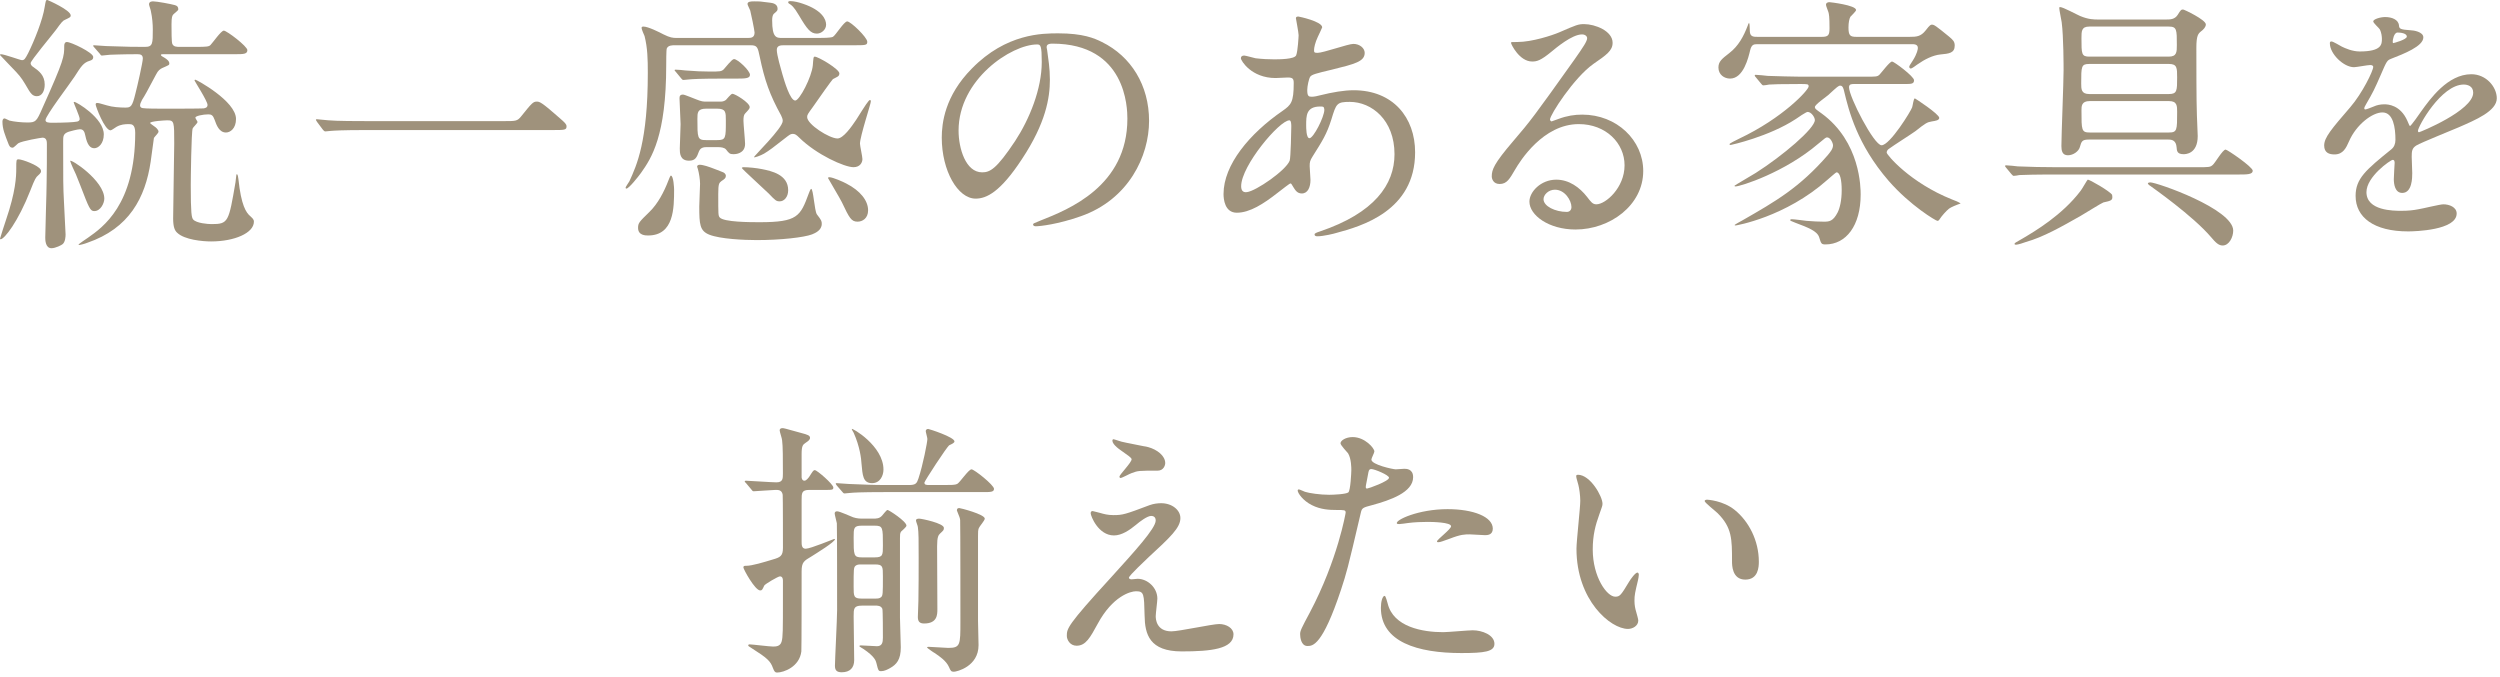 <?xml version="1.0" encoding="utf-8"?>
<!-- Generator: Adobe Illustrator 15.0.2, SVG Export Plug-In  -->
<!DOCTYPE svg PUBLIC "-//W3C//DTD SVG 1.1//EN" "http://www.w3.org/Graphics/SVG/1.1/DTD/svg11.dtd">
<svg version="1.1"
	 xmlns="http://www.w3.org/2000/svg" xmlns:xlink="http://www.w3.org/1999/xlink" xmlns:a="http://ns.adobe.com/AdobeSVGViewerExtensions/3.0/"
	 x="0px" y="0px" width="203px" height="55px" viewBox="0 0 203 55" enable-background="new 0 0 203 55" xml:space="preserve">
<defs>
</defs>
<path fill="#9F927C" d="M5.742,1.255c0,0.132-0.044,0.154-0.462,0.352C5.104,1.673,4.994,1.805,4.532,2.443
	c-0.33,0.44-2.046,2.486-2.046,2.684c0,0.154,0.132,0.265,0.242,0.33c0.439,0.309,0.902,0.661,0.902,1.409
	c0,0.527-0.221,0.946-0.639,0.946c-0.352,0-0.506-0.264-0.639-0.462C1.848,6.492,1.76,6.337,1.32,5.853C1.1,5.611,0,4.489,0,4.467
	s0.021-0.066,0.065-0.066c0.286,0,1.585,0.484,1.716,0.484c0.199,0,0.265-0.11,0.507-0.572c0.483-0.968,1.188-2.706,1.343-3.762
	C3.719,0.045,3.719,0,3.85,0C3.872,0,5.742,0.815,5.742,1.255 M3.08,14.259c-0.154,0.132-0.242,0.242-0.616,1.21
	c-0.99,2.53-2.112,3.961-2.421,3.961C0.021,19.43,0,19.408,0,19.385c0-0.044,0.418-1.32,0.484-1.518
	c0.791-2.31,0.836-3.52,0.836-4.181c0-0.704,0-0.748,0.197-0.748c0.286,0,1.606,0.485,1.783,0.837
	C3.389,13.973,3.277,14.082,3.08,14.259 M6.205,9.88c0.065,0,0.265-0.044,0.265-0.22c0-0.22-0.485-1.276-0.485-1.342
	c0-0.022,0-0.044,0.044-0.044c0.198,0,2.399,1.32,2.399,2.64c0,0.749-0.441,1.123-0.771,1.123s-0.572-0.265-0.726-1.013
	c-0.065-0.33-0.154-0.528-0.44-0.528c-0.197,0-0.836,0.176-0.902,0.198c-0.461,0.154-0.461,0.374-0.461,0.792
	c0,3.279,0,3.653,0.065,4.885c0.044,0.88,0.132,2.596,0.132,2.663c0,0.175-0.021,0.615-0.242,0.792
	c-0.066,0.066-0.572,0.33-0.902,0.33c-0.506,0-0.506-0.704-0.506-0.859c0-0.616,0.11-3.718,0.11-4.422
	c0.022-1.034,0.022-2.112,0.022-3.169c0-0.176,0-0.528-0.353-0.528c-0.088,0-1.673,0.264-1.98,0.462
	c-0.065,0.044-0.353,0.353-0.44,0.353c-0.219,0-0.264-0.133-0.33-0.265c-0.308-0.792-0.506-1.254-0.506-1.848
	c0-0.088,0.022-0.264,0.176-0.264c0.045,0,0.33,0.154,0.396,0.176C1.121,9.88,1.76,9.946,2.223,9.946
	c0.682,0,0.748-0.088,1.209-1.144c1.783-3.961,1.783-4.203,1.783-5.083c0-0.176,0.065-0.308,0.22-0.308
	c0.33,0,2.134,0.858,2.134,1.211c0,0.219-0.132,0.263-0.264,0.307C6.776,5.083,6.601,5.37,6.051,6.227
	C5.698,6.778,3.696,9.396,3.696,9.748c0,0.198,0.22,0.22,0.55,0.22C5.17,9.968,6.051,9.924,6.205,9.88 M7.656,17.141
	c-0.33,0-0.418-0.22-1.144-2.112c-0.308-0.814-0.418-1.034-0.616-1.452c-0.021-0.044-0.198-0.462-0.198-0.506
	c0-0.22,2.772,1.584,2.772,3.058C8.471,16.503,8.162,17.141,7.656,17.141 M7.656,3.851c-0.088-0.088-0.088-0.11-0.088-0.132
	c0-0.044,0.023-0.044,0.066-0.044c0.154,0,0.836,0.066,0.99,0.066c1.76,0.066,2.398,0.066,3.146,0.066
	c0.638,0,0.638-0.264,0.638-1.43c0-0.396-0.044-0.968-0.153-1.452c0-0.088-0.154-0.484-0.154-0.573c0-0.241,0.264-0.241,0.33-0.241
	c0.308,0,1.475,0.219,1.782,0.308c0.22,0.066,0.264,0.176,0.264,0.352c0,0.088-0.374,0.352-0.418,0.418
	c-0.065,0.088-0.132,0.176-0.132,0.792c0,0.55,0,1.452,0.066,1.584c0.109,0.242,0.352,0.242,0.638,0.242h1.276
	c0.902,0,1.056-0.022,1.188-0.154c0.176-0.176,0.858-1.166,1.078-1.166c0.242,0,1.914,1.276,1.914,1.584
	c0,0.33-0.33,0.33-1.012,0.33h-5.83c-0.088,0-0.177,0-0.177,0.066s0.132,0.132,0.286,0.22c0.176,0.11,0.396,0.265,0.396,0.462
	c0,0.132-0.022,0.132-0.572,0.374c-0.176,0.088-0.33,0.177-0.506,0.529c-0.793,1.496-0.881,1.65-1.145,2.068
	c-0.021,0.088-0.154,0.264-0.154,0.44c0,0.11,0.066,0.198,0.221,0.22c0.242,0.044,1.32,0.044,1.628,0.044c0.483,0,3.036,0,3.3-0.022
	c0.154-0.022,0.33-0.066,0.33-0.286c0-0.308-1.056-1.937-1.056-1.98S15.82,6.47,15.863,6.47c0.088,0,3.301,1.738,3.301,3.19
	c0,0.771-0.462,1.1-0.814,1.1c-0.549,0-0.77-0.594-0.924-1.034c-0.132-0.374-0.264-0.44-0.506-0.44
	c-0.439,0-1.057,0.132-1.057,0.264c0,0.066,0.177,0.308,0.177,0.352c0,0.11-0.374,0.44-0.396,0.528
	c-0.111,0.308-0.154,4.137-0.154,4.599c0,2.31,0.065,2.64,0.197,2.794c0.264,0.308,1.211,0.374,1.496,0.374
	c1.365,0,1.387-0.176,1.938-3.388c0.021-0.154,0.021-0.22,0.065-0.55c0,0,0-0.11,0.044-0.11c0.088,0,0.109,0.264,0.132,0.418
	c0.22,2.09,0.616,2.706,0.968,2.992c0.154,0.154,0.287,0.242,0.287,0.44c0,0.924-1.585,1.606-3.477,1.606
	c-0.683,0-2.156-0.131-2.751-0.704c-0.198-0.175-0.33-0.462-0.33-1.166c0-0.968,0.088-5.193,0.088-6.072
	c0-1.783,0-1.893-0.571-1.893c-0.154,0-1.387,0.066-1.387,0.22c0,0.044,0.286,0.22,0.33,0.264c0.109,0.066,0.352,0.264,0.352,0.44
	c0,0.11-0.308,0.396-0.373,0.506c-0.022,0.11-0.221,1.672-0.265,1.937c-0.44,2.926-1.738,5.412-5.149,6.578
	c-0.219,0.089-0.571,0.177-0.66,0.177c-0.021,0-0.043,0-0.043-0.044c0-0.022,0.66-0.485,0.77-0.551
	c1.188-0.836,3.828-2.662,3.828-8.515c0-0.682-0.285-0.704-0.506-0.704c-0.33,0-0.66,0.022-1.012,0.22
	c-0.088,0.044-0.396,0.286-0.484,0.286c-0.484,0-1.21-1.958-1.21-2.09c0-0.11,0.044-0.132,0.132-0.132
	c0.111,0,0.176,0.022,0.793,0.198c0.418,0.132,1.033,0.176,1.474,0.176c0.462,0,0.572-0.066,0.836-1.166
	c0.132-0.484,0.595-2.531,0.595-2.817c0-0.308-0.198-0.352-0.44-0.352c-1.232,0-2.112,0.044-2.222,0.044
	c-0.066,0-0.595,0.066-0.66,0.066c-0.066,0-0.111-0.044-0.177-0.154L7.656,3.851z"/>
<path fill="#9F927C" d="M40.9,9.835c0.989,0,1.1,0,1.408-0.374c0.879-1.1,0.988-1.21,1.275-1.21c0.221,0,0.352,0,1.893,1.364
	c0.352,0.308,0.527,0.462,0.527,0.638c0,0.308-0.131,0.308-1.209,0.308H29.656c-1.849,0-2.509,0.045-2.772,0.066
	c-0.065,0-0.396,0.044-0.462,0.044c-0.088,0-0.133-0.065-0.198-0.132l-0.462-0.616c-0.022-0.044-0.11-0.154-0.11-0.198
	c0-0.044,0.065-0.044,0.088-0.044c0.11,0,0.792,0.088,0.925,0.088c0.703,0.065,2.42,0.065,3.059,0.065H40.9z"/>
<path fill="#9F927C" d="M63.67,3.675c-0.242,0-0.594,0-0.594,0.374c0,0.418,0.33,1.54,0.461,2.003
	c0.154,0.527,0.617,2.112,1.035,2.112c0.352,0,1.342-1.915,1.43-2.861c0.044-0.572,0.044-0.704,0.154-0.704
	c0.285,0,2.002,1.012,2.002,1.364c0,0.089-0.022,0.133-0.066,0.198c-0.043,0.066-0.396,0.221-0.461,0.265
	c-0.111,0.109-1.101,1.496-1.629,2.266C65.584,9.264,65.54,9.33,65.54,9.506c0,0.594,1.804,1.738,2.464,1.738
	c0.463,0,1.123-0.924,1.519-1.518c0.748-1.188,1.013-1.607,1.122-1.607c0.066,0,0.066,0.089,0.066,0.133
	c0,0.176-0.881,2.838-0.881,3.41c0,0.176,0.199,1.057,0.199,1.254c0,0.264-0.177,0.66-0.727,0.66c-0.727,0-2.992-1.012-4.4-2.398
	c-0.242-0.242-0.353-0.308-0.529-0.308c-0.176,0-0.307,0.11-0.396,0.176c-1.319,1.034-1.474,1.144-1.937,1.43
	c-0.264,0.154-0.814,0.352-0.814,0.287c0-0.111,2.333-2.355,2.333-2.949c0-0.154-0.065-0.286-0.132-0.44
	c-0.924-1.673-1.342-2.861-1.738-4.775c-0.154-0.748-0.198-0.924-0.727-0.924H54.78c-0.198,0-0.528,0-0.638,0.264
	c-0.045,0.11-0.045,1.166-0.045,1.342c0,5.743-1.188,7.547-2.046,8.757c-0.22,0.308-0.989,1.277-1.188,1.277
	c-0.021,0-0.065-0.022-0.065-0.066c0-0.089,0.265-0.44,0.308-0.528c0.594-1.298,1.496-3.235,1.496-8.802
	c0-1.122-0.021-2.024-0.264-2.992c-0.044-0.088-0.243-0.55-0.243-0.66c0-0.11,0.111-0.11,0.155-0.11
	c0.374,0,1.299,0.462,1.629,0.638c0.527,0.264,0.77,0.286,1.033,0.286h5.831c0.242,0,0.528-0.022,0.528-0.44
	c0-0.154-0.309-1.65-0.352-1.782c-0.022-0.088-0.221-0.44-0.221-0.529c0-0.197,0.242-0.219,0.527-0.219c0.484,0,0.484,0,1.32,0.11
	c0.176,0.021,0.594,0.087,0.594,0.483c0,0.155-0.021,0.177-0.307,0.419c-0.088,0.088-0.133,0.264-0.133,0.528
	c0,1.43,0.352,1.43,0.814,1.43h2.992c0.242,0,0.946,0,1.123-0.088c0.219-0.11,0.901-1.254,1.166-1.254
	c0.285,0,1.628,1.298,1.628,1.65c0,0.286-0.11,0.286-1.167,0.286H63.67z M52.624,19.121c-0.198,0-0.813,0-0.813-0.616
	c0-0.396,0.088-0.484,0.924-1.298c0.682-0.66,1.188-1.628,1.54-2.552c0.022-0.066,0.153-0.396,0.198-0.396
	c0.22,0,0.264,1.034,0.264,1.122C54.736,16.877,54.736,19.121,52.624,19.121 M58.74,6.382c-1.914,0-2.552,0.044-2.771,0.066
	c-0.066,0-0.396,0.044-0.463,0.044c-0.088,0-0.131-0.044-0.197-0.132l-0.418-0.507c-0.089-0.11-0.11-0.11-0.11-0.153
	c0-0.044,0.044-0.044,0.088-0.044c0.132,0,0.683,0.044,0.792,0.065c0.881,0.066,1.342,0.088,1.936,0.088
	c0.881,0,0.969,0,1.167-0.176c0.132-0.132,0.66-0.836,0.837-0.836c0.308,0,1.298,0.946,1.298,1.277c0,0.308-0.419,0.308-1.188,0.308
	H58.74z M57.332,11.948c-0.396,0-0.506,0.198-0.571,0.33c-0.177,0.485-0.286,0.77-0.813,0.77c-0.749,0-0.749-0.638-0.749-0.99
	c0-0.286,0.065-1.672,0.065-1.98s-0.088-1.76-0.088-2.09c0-0.154,0.022-0.309,0.287-0.309c0.131,0,1.012,0.375,1.033,0.375
	c0.484,0.198,0.617,0.198,0.881,0.198h1.078c0.132,0,0.308,0,0.484-0.133c0.065-0.065,0.418-0.505,0.527-0.505
	c0.221,0,1.408,0.726,1.408,1.078c0,0.11-0.021,0.154-0.374,0.528c-0.11,0.11-0.132,0.308-0.132,0.594
	c0,0.264,0.132,1.584,0.132,1.87c0,0.814-0.813,0.836-0.924,0.836c-0.33,0-0.374-0.066-0.616-0.374
	c-0.132-0.176-0.462-0.198-0.617-0.198H57.332z M58.675,13.972c0.132,0.044,0.265,0.155,0.265,0.309c0,0.175-0.11,0.264-0.353,0.418
	c-0.199,0.154-0.265,0.22-0.265,1.056c0,1.672,0,1.738,0.111,1.892c0.307,0.396,2.529,0.396,3.256,0.396
	c3.08,0,3.301-0.484,3.982-2.332c0.021-0.044,0.132-0.374,0.198-0.374c0.176,0,0.264,1.782,0.462,2.068
	c0.374,0.484,0.396,0.55,0.396,0.771c0,0.528-0.528,0.748-0.793,0.857c-0.638,0.242-2.508,0.462-4.488,0.462
	c-1.012,0-2.971-0.087-3.852-0.44c-0.77-0.308-0.813-0.836-0.813-2.288c0-0.308,0.064-1.584,0.064-1.848
	c0-0.33-0.087-0.881-0.175-1.189c0-0.022-0.066-0.176-0.066-0.197c0-0.11,0.11-0.155,0.22-0.155c0.265,0,0.836,0.198,0.881,0.22
	C57.861,13.664,58.543,13.907,58.675,13.972 M57.332,8.824c-0.703,0-0.703,0.33-0.703,0.836c0,1.54,0,1.716,0.703,1.716h0.902
	c0.705,0,0.705-0.154,0.705-1.584c0-0.682,0-0.968-0.705-0.968H57.332z M64,15.447c0,0.55-0.33,0.902-0.683,0.902
	c-0.286,0-0.353-0.066-0.901-0.638c-0.33-0.33-2.179-2.003-2.179-2.069c0-0.044,0.088-0.066,0.132-0.066
	c0.418,0,1.057,0.066,1.496,0.154C62.635,13.885,64,14.171,64,15.447 M67.08,2.003c0,0.418-0.396,0.726-0.748,0.726
	c-0.506,0-0.792-0.352-1.452-1.474c-0.44-0.748-0.617-0.836-0.748-0.925C64.088,0.308,64,0.264,64,0.177
	c0-0.066,0.088-0.088,0.154-0.088c0.33,0,0.748,0.11,1.056,0.219C66.771,0.837,67.08,1.585,67.08,2.003 M70.49,17.075
	c0,0.66-0.461,0.924-0.857,0.924c-0.506,0-0.66-0.286-1.276-1.584c-0.11-0.242-1.122-1.936-1.122-1.959
	c0-0.066,0.088-0.066,0.109-0.066c0.287,0,1.166,0.396,1.365,0.507C69.875,15.491,70.49,16.305,70.49,17.075"/>
<path fill="#9F927C" d="M84.986,3.851c0,0.066,0.045,0.154,0.045,0.242c0.088,0.704,0.22,1.408,0.22,2.376
	c0,1.474-0.33,3.521-2.268,6.447c-1.759,2.685-2.882,3.212-3.761,3.212c-1.453,0-2.751-2.266-2.751-4.95
	c0-1.166,0.242-3.388,2.442-5.611c2.795-2.86,5.742-2.86,7.02-2.86c2.002,0,2.925,0.396,3.542,0.704
	c2.376,1.166,3.829,3.52,3.829,6.403c0,2.86-1.65,6.38-5.545,7.745c-1.871,0.66-3.322,0.814-3.653,0.814
	c-0.087,0-0.22-0.022-0.22-0.154c0-0.066,0.044-0.088,0.594-0.308c2.289-0.902,7.063-2.795,7.063-8.273
	c0-0.859-0.088-6.095-6.095-6.095C85.009,3.543,84.986,3.719,84.986,3.851 M77.836,10.606c0,1.43,0.572,3.388,1.914,3.388
	c0.639,0,1.166-0.264,2.685-2.552c1.166-1.782,2.156-4.225,2.156-6.403c0-1.32-0.088-1.43-0.374-1.43
	C82.127,3.609,77.836,6.447,77.836,10.606"/>
<path fill="#9F927C" d="M103.729,15.667c-1.122,0.88-2.243,1.606-3.3,1.606c-0.99,0-1.078-1.122-1.078-1.518
	c0-2.377,2.112-4.907,4.797-6.755c0.682-0.484,0.902-0.682,0.902-2.244c0-0.352-0.066-0.462-0.484-0.462
	c-0.045,0-0.837,0.043-0.99,0.043c-1.958,0-2.816-1.408-2.816-1.606c0-0.132,0.088-0.22,0.264-0.22c0.133,0,0.793,0.199,0.925,0.22
	c0.55,0.066,1.078,0.088,1.496,0.088c0.396,0,1.673,0,1.804-0.33c0.133-0.308,0.199-1.54,0.199-1.628
	c0-0.22-0.221-1.342-0.221-1.386c0-0.11,0.109-0.132,0.198-0.132c0.044,0,1.937,0.396,1.937,0.88c0,0.022-0.33,0.726-0.353,0.77
	c-0.22,0.462-0.308,0.88-0.308,1.078c0,0.177,0.021,0.221,0.285,0.221c0.463,0,2.486-0.727,2.904-0.727
	c0.529,0,0.924,0.353,0.924,0.727c0,0.704-0.791,0.901-2.662,1.364c-1.298,0.307-1.627,0.396-1.76,0.572
	c-0.109,0.154-0.242,0.77-0.242,1.078c0,0.506,0.11,0.55,0.375,0.55c0.176,0,0.506-0.066,0.638-0.11
	c1.056-0.264,2.002-0.418,2.75-0.418c3.213,0,4.995,2.222,4.995,5.039c0,4.774-4.379,6.007-6.426,6.556
	c-0.131,0.044-1.012,0.265-1.518,0.265c-0.132,0-0.221-0.044-0.221-0.154c0-0.089,0.177-0.155,0.441-0.242
	c4.422-1.497,6.051-3.807,6.051-6.271c0-2.773-1.849-4.247-3.632-4.247c-1.056,0-1.1,0.132-1.495,1.43
	c-0.375,1.188-0.727,1.738-1.519,2.993c-0.22,0.351-0.242,0.462-0.242,0.792c0,0.176,0.065,0.968,0.065,1.122
	c0,0.594-0.219,1.1-0.703,1.1c-0.375,0-0.528-0.264-0.682-0.506c-0.154-0.264-0.177-0.308-0.242-0.308
	C104.742,14.875,104.104,15.381,103.729,15.667 M104.721,13.048c0.088-0.219,0.132-2.53,0.132-2.772c0-0.132,0-0.506-0.153-0.506
	c-0.814,0-3.918,3.697-3.918,5.347c0,0.308,0.111,0.528,0.463,0.484C101.992,15.513,104.412,13.841,104.721,13.048 M107.207,8.648
	c-1.146,0-1.146,0.748-1.146,1.518c0,0.198,0,1.056,0.265,1.056c0.33,0,1.211-1.738,1.211-2.31c0-0.022-0.021-0.176-0.066-0.22
	C107.427,8.648,107.273,8.648,107.207,8.648"/>
<path fill="#9F927C" d="M131.914,13.422c0-1.805-1.519-3.345-3.719-3.345c-2.904,0-4.775,3.015-5.171,3.697
	c-0.44,0.748-0.661,1.166-1.255,1.166c-0.527,0-0.638-0.44-0.638-0.616c0-0.55,0.177-1.034,1.738-2.86
	c1.431-1.673,1.65-1.959,4.974-6.624c0.726-1.034,1.033-1.496,1.033-1.738c0-0.154-0.154-0.308-0.418-0.308
	c-0.814,0-2.112,1.1-2.486,1.408c-0.88,0.726-1.188,0.793-1.563,0.793c-1.033,0-1.716-1.408-1.716-1.519
	c0-0.066,0.065-0.066,0.528-0.066c1.166,0,2.794-0.528,3.41-0.792c1.364-0.594,1.518-0.66,2.002-0.66
	c0.881,0,2.311,0.55,2.311,1.518c0,0.638-0.506,0.99-1.563,1.717c-1.584,1.122-3.521,4.136-3.521,4.51
	c0,0.066,0.066,0.154,0.132,0.154c0.133-0.044,0.418-0.154,0.551-0.198c0.704-0.264,1.32-0.352,1.936-0.352
	c2.816,0,4.951,2.091,4.951,4.577c0,2.794-2.706,4.752-5.5,4.752c-2.179,0-3.741-1.166-3.741-2.266c0-0.792,0.925-1.782,2.179-1.782
	c1.033,0,1.893,0.616,2.508,1.408c0.309,0.396,0.44,0.594,0.748,0.594C130.373,16.591,131.914,15.249,131.914,13.422
	 M126.259,15.403c-0.528,0-0.925,0.418-0.925,0.77c0,0.572,0.947,1.034,1.893,1.034c0.221,0,0.375-0.154,0.375-0.396
	C127.602,16.283,127.072,15.403,126.259,15.403"/>
<path fill="#9F927C" d="M142.682,3.587c-0.287,0-0.463,0.044-0.572,0.505c-0.134,0.551-0.528,2.289-1.629,2.289
	c-0.461,0-0.945-0.308-0.945-0.902c0-0.484,0.285-0.704,0.88-1.166c0.748-0.573,1.166-1.365,1.496-2.223
	c0.021-0.088,0.064-0.176,0.11-0.242c0.065,0.11,0.043,0.374,0.065,0.704c0.022,0.44,0.308,0.44,0.637,0.44h5.216
	c0.529,0,0.617-0.153,0.617-0.704c0-0.946-0.045-1.144-0.088-1.298c-0.023-0.088-0.199-0.506-0.199-0.594
	c0-0.176,0.154-0.22,0.287-0.22c0.042,0,2.156,0.242,2.156,0.638c0,0.11-0.396,0.462-0.463,0.55
	c-0.088,0.154-0.154,0.484-0.154,0.858c0,0.661,0.133,0.77,0.639,0.77h4.334c0.551,0,0.902-0.022,1.299-0.528
	c0.352-0.462,0.418-0.462,0.506-0.462c0.176,0,0.309,0.088,1.387,0.968c0.308,0.265,0.462,0.396,0.462,0.726
	c0,0.617-0.462,0.661-1.167,0.727c-0.615,0.065-1.275,0.396-1.869,0.814c-0.154,0.11-0.44,0.33-0.529,0.33
	c-0.065,0-0.131-0.088-0.131-0.132c0-0.11,0.154-0.286,0.285-0.507c0.375-0.593,0.418-0.945,0.418-1.034
	c0-0.307-0.308-0.307-0.506-0.307H142.682z M150.536,6.822c-0.176,0-0.396,0-0.396,0.264c0,0.77,2.024,4.709,2.642,4.709
	c0.682,0,2.398-2.795,2.485-3.081c0.044-0.11,0.11-0.726,0.22-0.726c0.023,0,1.98,1.276,1.98,1.584c0,0.198-0.308,0.242-0.594,0.286
	c-0.397,0.067-0.506,0.132-1.342,0.793c-0.33,0.241-1.826,1.188-2.112,1.408c-0.111,0.066-0.22,0.176-0.22,0.33
	c0,0.176,1.892,2.442,5.303,3.806c0.242,0.088,0.572,0.22,0.703,0.33c-0.285,0.089-0.814,0.308-0.945,0.419
	c-0.221,0.175-0.594,0.593-0.748,0.836c-0.066,0.109-0.11,0.153-0.198,0.153c-0.11,0-2.2-1.232-3.962-3.256
	c-2.551-2.948-3.233-5.699-3.607-7.261c-0.044-0.198-0.109-0.462-0.309-0.462c-0.153,0-0.219,0.066-0.99,0.77
	c-0.176,0.154-1.078,0.77-1.078,0.968c0,0.132,0.065,0.176,0.529,0.506c3.189,2.311,3.189,6.095,3.189,6.601
	c0,2.531-1.188,4.049-2.86,4.049c-0.329,0-0.352-0.066-0.506-0.572c-0.153-0.506-0.88-0.792-1.937-1.188
	c-0.373-0.155-0.418-0.155-0.418-0.221c0-0.066,0.109-0.066,0.133-0.066c0.176,0,1.012,0.11,1.188,0.132
	c0.418,0.044,1.122,0.067,1.408,0.067c0.44,0,0.748-0.023,1.123-0.749c0.175-0.352,0.33-0.968,0.33-1.804s-0.133-1.452-0.419-1.452
	c-0.065,0-0.638,0.528-0.726,0.594c-3.433,3.059-7.438,3.718-7.459,3.718c-0.045,0-0.088,0-0.088-0.044
	c0-0.022,0.549-0.33,0.638-0.374c2.685-1.54,4.62-2.64,6.931-5.302c0.175-0.22,0.418-0.484,0.418-0.792
	c0-0.155-0.197-0.639-0.484-0.639c-0.088,0-0.153,0.044-0.703,0.507c-2.751,2.354-6.338,3.476-6.733,3.476
	c-0.044,0-0.088-0.022-0.088-0.044c0-0.044,1.474-0.88,1.738-1.056c2.179-1.386,4.796-3.609,4.796-4.291
	c0-0.22-0.285-0.66-0.594-0.66c-0.109,0-0.836,0.484-0.945,0.572c-2.179,1.431-5.26,2.113-5.303,2.113
	c-0.045,0-0.088-0.022-0.088-0.066c0-0.067,0.461-0.286,0.77-0.441c3.586-1.694,5.654-3.96,5.654-4.246
	c0-0.198-0.065-0.198-0.703-0.198c-1.519,0-2.289,0.022-2.509,0.044c-0.065,0.022-0.396,0.066-0.462,0.066
	c-0.089,0-0.133-0.088-0.198-0.154l-0.418-0.506c-0.044-0.044-0.089-0.11-0.089-0.132c0-0.044,0.023-0.066,0.066-0.066
	c0.154,0,0.836,0.066,0.99,0.088c0.881,0.022,1.871,0.066,2.728,0.066h5.194c0.879,0,0.968,0,1.144-0.154
	c0.177-0.176,0.837-1.078,1.034-1.078c0.154,0,1.782,1.21,1.782,1.518s-0.22,0.308-0.792,0.308H150.536z"/>
<path fill="#9F927C" d="M178.455,13.577c0.902,0,1.012,0,1.21-0.176c0.198-0.154,0.813-1.255,1.056-1.255
	c0.133,0,2.201,1.409,2.201,1.717c0,0.308-0.464,0.308-1.188,0.308h-15.534c-0.639,0-1.76,0.022-2.223,0.044
	c-0.066,0.022-0.396,0.066-0.462,0.066s-0.11-0.066-0.198-0.154l-0.418-0.506c-0.044-0.044-0.088-0.11-0.088-0.132
	c0-0.044,0.021-0.066,0.066-0.066c0.154,0,0.836,0.066,0.968,0.088c1.078,0.044,2.003,0.066,3.036,0.066H178.455z M171.502,15.821
	c0,0.044,0.021,0.088,0.021,0.176c0,0.264-0.109,0.308-0.726,0.44c-0.11,0.022-1.519,0.902-1.826,1.078
	c-1.585,0.902-3.059,1.738-4.467,2.134c-0.153,0.066-0.66,0.221-0.792,0.221c-0.045,0-0.133,0-0.133-0.065
	c0-0.066,0.066-0.111,0.66-0.441c0.968-0.572,3.213-1.892,4.709-3.872c0.11-0.132,0.528-0.88,0.572-0.902
	C169.632,14.545,171.37,15.557,171.502,15.821 M169.609,11.332c-0.55,0-0.594,0.154-0.726,0.616c-0.089,0.33-0.528,0.66-0.968,0.66
	c-0.463,0-0.529-0.374-0.529-0.748c0-0.88,0.177-5.171,0.177-6.16c0-0.265,0-2.729-0.154-3.895c-0.022-0.176-0.198-0.99-0.198-1.166
	c0-0.044,0.022-0.066,0.066-0.066c0.242,0,1.364,0.616,1.629,0.726c0.682,0.286,1.121,0.286,1.496,0.286h5.456
	c0.353,0,0.725,0,0.968-0.374c0.242-0.396,0.287-0.44,0.44-0.44c0.089,0,1.849,0.836,1.849,1.21c0,0.22-0.199,0.418-0.374,0.55
	c-0.242,0.198-0.396,0.33-0.396,1.364c0,1.32,0,4.335,0.044,5.479c0,0.242,0.066,1.408,0.066,1.672c0,1.474-1.012,1.474-1.145,1.474
	c-0.527,0-0.55-0.264-0.572-0.572c-0.043-0.528-0.352-0.616-0.66-0.616H169.609z M169.654,5.193c-0.66,0-0.66,0.199-0.66,1.585
	c0,0.462,0,0.858,0.66,0.858h6.469c0.66,0,0.66-0.286,0.66-1.343c0-0.77,0-1.1-0.66-1.1H169.654z M169.654,2.157
	c-0.639,0-0.639,0.374-0.639,0.946c0,1.276,0,1.496,0.639,1.496h6.446c0.66,0,0.66-0.374,0.66-0.946c0-1.254,0-1.496-0.66-1.496
	H169.654z M169.676,8.208c-0.66,0-0.66,0.418-0.66,0.748c0,1.628,0,1.804,0.682,1.804h6.403c0.683,0,0.683-0.176,0.683-1.672
	c0-0.484,0-0.88-0.66-0.88H169.676z M174.604,14.809c0.528,0,6.733,2.156,6.733,3.917c0,0.527-0.33,1.209-0.859,1.209
	c-0.329,0-0.571-0.242-0.924-0.66c-1.496-1.76-4.774-4.048-4.95-4.18c-0.154-0.088-0.198-0.176-0.198-0.22
	C174.428,14.831,174.561,14.809,174.604,14.809"/>
<path fill="#9F927C" d="M188.723,11.816c0-0.66,0.616-1.364,2.112-3.103c0.99-1.144,1.87-2.97,1.87-3.278
	c0-0.132-0.154-0.154-0.242-0.154c-0.22,0-1.121,0.176-1.32,0.176c-0.836,0-1.958-1.078-1.958-1.937c0-0.066,0-0.154,0.131-0.154
	c0.134,0,0.706,0.352,0.837,0.418c0.265,0.132,0.859,0.396,1.453,0.396c1.804,0,1.804-0.594,1.804-1.034
	c0-0.132-0.022-0.484-0.177-0.77c-0.064-0.11-0.527-0.506-0.527-0.639c0-0.175,0.572-0.352,0.969-0.352
	c0.527,0,1.078,0.199,1.121,0.682c0.021,0.287,0.111,0.331,0.99,0.396c0.154,0,0.989,0.111,0.989,0.573
	c0,0.726-1.604,1.342-2.616,1.738c-0.33,0.132-0.354,0.176-0.837,1.298c-0.528,1.21-0.616,1.387-1.188,2.376
	c-0.109,0.199-0.154,0.264-0.154,0.352c0,0.045,0.022,0.089,0.088,0.089c0.066,0,0.484-0.155,0.684-0.242
	c0.241-0.11,0.527-0.176,0.856-0.176c0.287,0,1.3,0.044,1.871,1.342c0.154,0.374,0.177,0.418,0.22,0.418
	c0.066,0,0.793-1.012,0.902-1.188c0.727-1.013,2.156-3.015,4.07-3.015c1.211,0,2.068,1.035,2.068,1.958
	c0,1.035-1.738,1.761-3.102,2.355c-0.551,0.242-3.037,1.232-3.434,1.474c-0.352,0.22-0.373,0.462-0.373,0.924
	c0,0.198,0.043,1.122,0.043,1.32c0,0.352,0,1.607-0.813,1.607c-0.595,0-0.683-0.728-0.683-1.122c0-0.221,0.066-1.277,0.066-1.299
	c0-0.088,0-0.264-0.154-0.264c-0.176,0-2.134,1.364-2.134,2.619c0,1.518,2.2,1.518,2.839,1.518c0.549,0,0.968-0.044,1.408-0.132
	c0.308-0.044,1.716-0.396,2.002-0.396c0.462,0,1.077,0.22,1.077,0.748c0,1.364-3.409,1.452-3.938,1.452
	c-2.793,0-4.269-1.145-4.269-2.882c0-1.408,0.837-2.113,2.905-3.785c0.219-0.176,0.33-0.44,0.33-0.771
	c0-0.99-0.176-2.223-1.057-2.223c-0.836,0-2.135,1.013-2.706,2.333c-0.242,0.55-0.484,1.078-1.188,1.078
	C189.141,12.542,188.723,12.41,188.723,11.816 M194.334,3.5c0.043,0,1.1-0.286,1.1-0.528c0-0.286-0.55-0.33-0.748-0.33
	c-0.309,0-0.396,0.616-0.396,0.704S194.289,3.5,194.334,3.5 M196.336,10.628c0,0.044,0.021,0.11,0.088,0.11
	c0.066,0,4.4-1.76,4.4-3.213c0-0.55-0.484-0.66-0.77-0.66C198.229,6.865,196.336,10.276,196.336,10.628"/>
<path fill="#9F927C" d="M60.58,39.232c-0.088-0.088-0.109-0.11-0.109-0.133c0-0.045,0.043-0.066,0.088-0.066
	c0.22,0,2.09,0.133,2.486,0.133c0.527,0,0.527-0.308,0.527-0.726c0-1.123,0-2.245-0.065-2.686c0-0.132-0.198-0.682-0.198-0.813
	c0-0.11,0.088-0.176,0.221-0.176c0.109,0,0.131,0,1.539,0.396c0.507,0.132,0.705,0.198,0.705,0.396c0,0.154-0.154,0.265-0.353,0.396
	c-0.22,0.154-0.33,0.221-0.33,0.924v1.893c0.022,0.154,0.089,0.264,0.22,0.264c0.176,0,0.33-0.241,0.375-0.285
	c0.33-0.507,0.352-0.572,0.482-0.572c0.178,0,1.498,1.144,1.498,1.408c0,0.197-0.111,0.197-0.595,0.197h-1.364
	c-0.616,0-0.616,0.265-0.616,0.837v3.366c0,0.242,0,0.572,0.33,0.572c0.396,0,2.267-0.793,2.311-0.793c0.022,0,0.065,0,0.065,0.022
	c0,0.22-1.474,1.122-1.892,1.388c-0.638,0.373-0.814,0.482-0.814,1.23c0,0.727,0,6.314-0.022,6.492
	c-0.153,1.254-1.43,1.716-1.979,1.716c-0.154,0-0.22-0.088-0.33-0.374c-0.198-0.551-0.44-0.793-1.761-1.628
	c-0.22-0.134-0.242-0.155-0.242-0.199c0-0.065,0.045-0.088,0.11-0.088c0.198,0,1.606,0.177,1.893,0.177c0.22,0,0.594,0,0.704-0.396
	c0.109-0.375,0.109-0.836,0.109-3.674v-1.277c0-0.065,0-0.352-0.242-0.352c-0.153,0-1.231,0.639-1.275,0.748
	c-0.154,0.33-0.176,0.396-0.33,0.396c-0.418,0-1.364-1.717-1.364-1.871c0-0.131,0.088-0.131,0.242-0.131
	c0.462,0,1.408-0.287,2.134-0.508c0.616-0.176,0.836-0.284,0.836-0.945c0-0.309,0-4.225-0.021-4.313
	c-0.066-0.396-0.352-0.396-0.572-0.396c-0.264,0-1.584,0.111-1.782,0.111c-0.088,0-0.132-0.066-0.198-0.155L60.58,39.232z
	 M69.976,49.177c-0.66,0-0.66,0.264-0.66,0.879c0,0.551,0.044,3.037,0.044,3.543c0,0.615-0.33,0.989-1.012,0.989
	c-0.396,0-0.551-0.153-0.551-0.526c0-0.44,0.176-3.808,0.176-4.512c0-0.945,0-6.645-0.021-7.063
	c-0.021-0.132-0.176-0.682-0.176-0.792s0.066-0.177,0.197-0.177c0.221,0,1.102,0.418,1.299,0.484c0.309,0.11,0.616,0.11,0.792,0.11
	h0.813c0.287,0,0.529,0,0.748-0.242c0.066-0.065,0.354-0.462,0.441-0.462c0.109,0,1.539,0.924,1.539,1.275
	c0,0.11-0.373,0.418-0.439,0.484c-0.088,0.133-0.088,0.264-0.088,0.528v6.469c0,0.374,0.066,2.068,0.066,2.399
	c0,0.99-0.33,1.386-0.881,1.693c-0.197,0.11-0.462,0.242-0.703,0.242c-0.221,0-0.242-0.021-0.396-0.66
	c-0.045-0.176-0.133-0.527-1.057-1.145c-0.044-0.021-0.33-0.197-0.33-0.221c0-0.065,0.11-0.065,0.133-0.065
	c0.22,0,1.121,0.065,1.298,0.065c0.417,0,0.483-0.307,0.483-0.681c0-0.331,0-2.223-0.043-2.354c-0.11-0.264-0.396-0.264-0.595-0.264
	H69.976z M76.664,39.384c0.572,0,0.881,0,1.057-0.086c0.221-0.111,0.924-1.188,1.166-1.188c0.221,0,1.826,1.274,1.826,1.584
	c0,0.264-0.285,0.264-0.88,0.264h-8.009c-1.937,0-2.574,0.044-2.772,0.066c-0.089,0-0.396,0.044-0.462,0.044
	c-0.088,0-0.133-0.044-0.198-0.133l-0.44-0.506c-0.066-0.11-0.088-0.11-0.088-0.153c0-0.044,0.021-0.044,0.088-0.044
	c0.154,0,0.814,0.066,0.969,0.066c1.078,0.043,1.98,0.086,3.014,0.086h1.871c0.55,0,0.638-0.131,0.77-0.526
	c0.374-1.123,0.727-2.972,0.727-3.214c0-0.109-0.133-0.549-0.133-0.637c0-0.11,0.088-0.177,0.199-0.177
	c0.065,0,2.133,0.66,2.133,1.013c0,0.109-0.176,0.197-0.418,0.308c-0.176,0.088-2.023,2.926-2.023,3.036
	c0,0.197,0.176,0.197,0.439,0.197H76.664z M70.813,39.232c-0.749,0-0.771-0.639-0.859-1.585c-0.021-0.396-0.131-1.386-0.638-2.509
	c-0.022-0.043-0.153-0.241-0.153-0.308c0-0.11,2.574,1.364,2.574,3.3C71.736,38.615,71.472,39.232,70.813,39.232 M69.976,42.685
	c-0.66,0-0.66,0.199-0.66,0.969c0,1.431,0,1.605,0.66,1.605h1.056c0.66,0,0.66-0.197,0.66-0.968c0-1.452,0-1.606-0.66-1.606H69.976z
	 M71.054,48.605c0.198,0,0.353,0,0.484-0.11c0.153-0.132,0.153-0.286,0.153-1.694c0-0.793,0-0.968-0.638-0.968h-1.101
	c-0.197,0-0.352,0-0.483,0.11c-0.154,0.131-0.154,0.285-0.154,1.693c0,0.771,0,0.969,0.638,0.969H71.054z M76.334,43.324
	c-0.131,0.132-0.241,0.264-0.241,1.034c0,0.815,0.022,4.379,0.022,5.104c0,0.44,0,1.166-1.078,1.166
	c-0.375,0-0.507-0.176-0.507-0.527c0-0.198,0.044-1.123,0.044-1.299c0.021-1.65,0.021-1.826,0.021-3.498
	c0-1.453,0-2.068-0.065-2.509c0-0.088-0.153-0.439-0.153-0.528c0-0.153,0.197-0.153,0.264-0.153c0.197,0,2.002,0.374,2.002,0.748
	C76.643,43.038,76.621,43.06,76.334,43.324 M77.896,41.255c0.088,0,2.068,0.506,2.068,0.858c0,0.153-0.439,0.638-0.484,0.771
	c-0.065,0.176-0.065,0.308-0.065,0.638v6.887c0,0.33,0.043,1.717,0.043,1.979c0,1.739-1.781,2.157-2.001,2.157
	c-0.221,0-0.264-0.065-0.396-0.374c-0.22-0.506-0.77-0.88-1.166-1.145c-0.066-0.021-0.616-0.417-0.616-0.439
	c0-0.065,0.089-0.065,0.132-0.065c0.242,0,1.365,0.088,1.584,0.088c0.99,0,0.99-0.243,0.99-2.136c0-0.571,0-7.986-0.021-8.25
	c-0.021-0.176-0.045-0.221-0.264-0.771C77.699,41.3,77.765,41.255,77.896,41.255"/>
<path fill="#9F927C" d="M93.361,41.013C93.67,40.904,94,40.86,94.286,40.86c0.88,0,1.562,0.55,1.562,1.21
	c0,0.792-0.836,1.562-2.552,3.146c-0.241,0.242-1.628,1.519-1.628,1.694c0,0.088,0.109,0.132,0.219,0.132
	c0.045,0,0.418-0.044,0.485-0.044c0.813,0,1.606,0.726,1.606,1.606c0,0.22-0.133,1.209-0.133,1.43c0,0.22,0.045,1.232,1.276,1.232
	c0.616,0,3.323-0.595,3.872-0.595c0.595,0,1.167,0.33,1.167,0.837c0,1.188-1.826,1.387-4.202,1.387
	c-2.619,0-2.993-1.387-3.016-2.905c-0.043-1.782-0.043-1.979-0.703-1.979c-0.44,0-1.893,0.396-3.104,2.639
	c-0.615,1.123-0.967,1.783-1.715,1.783c-0.551,0-0.793-0.507-0.793-0.793c0-0.594,0-0.836,3.609-4.773
	c1.892-2.09,3.607-3.961,3.607-4.6c0-0.242-0.132-0.373-0.373-0.373c-0.309,0-0.925,0.461-1.232,0.726
	c-0.506,0.418-1.145,0.858-1.783,0.858c-1.275,0-1.892-1.584-1.892-1.805c0-0.088,0.044-0.176,0.153-0.176
	c0.066,0,0.572,0.154,0.617,0.154c0.308,0.088,0.615,0.176,1.078,0.176C91.162,41.828,91.382,41.761,93.361,41.013 M91.074,35.865
	c0.33,0.088,1.869,0.374,2.156,0.439c0.726,0.198,1.386,0.705,1.386,1.299c0,0.177-0.132,0.615-0.616,0.615
	c-1.54,0-1.584,0-2.113,0.199c-0.152,0.044-0.77,0.396-0.9,0.396c-0.045,0-0.089-0.045-0.089-0.111c0-0.153,0.989-1.145,0.989-1.408
	c0-0.132-0.352-0.352-0.813-0.682c-0.683-0.463-0.748-0.727-0.748-0.836c0-0.066,0.043-0.11,0.088-0.11
	C90.479,35.667,90.964,35.842,91.074,35.865"/>
<path fill="#9F927C" d="M106.363,49.726c2.266-4.291,2.904-8.074,2.904-8.097c0-0.22-0.088-0.22-0.793-0.22
	c-0.461,0-1.231-0.021-1.957-0.396c-0.705-0.352-1.145-0.968-1.145-1.188c0-0.066,0.066-0.088,0.088-0.088
	c0.088,0,0.418,0.176,0.506,0.197c0.33,0.11,1.232,0.242,1.959,0.242c0.33,0,1.387-0.044,1.562-0.197
	c0.177-0.154,0.241-1.651,0.241-1.805c0-0.177,0-0.925-0.264-1.365c-0.088-0.109-0.615-0.66-0.615-0.813
	c0-0.22,0.418-0.506,0.99-0.506c0.99,0,1.76,0.901,1.76,1.166c0,0.11-0.242,0.55-0.242,0.659c0,0.42,1.76,0.794,1.98,0.794
	c0.088,0,0.572-0.044,0.682-0.044c0.177,0,0.727,0,0.727,0.682c0,1.232-1.87,1.87-3.322,2.266c-0.748,0.198-0.836,0.221-0.924,0.616
	c-1.123,4.797-1.145,4.818-1.607,6.249c-1.518,4.576-2.31,4.576-2.728,4.576c-0.528,0-0.595-0.727-0.595-0.967
	C105.57,51.222,105.681,51.002,106.363,49.726 M111.006,39.671c0.109,0,1.782-0.595,1.782-0.88c0-0.22-1.188-0.704-1.431-0.704
	c-0.132,0-0.197,0.044-0.242,0.264c-0.088,0.44-0.088,0.506-0.197,1.035C110.895,39.54,110.873,39.671,111.006,39.671 M112.678,49
	c0.463,1.914,2.838,2.332,4.51,2.332c0.375,0,2.047-0.153,2.399-0.153c0.748,0,1.761,0.373,1.761,1.101
	c0,0.638-0.814,0.748-2.686,0.748c-3.564,0-6.534-0.902-6.534-3.675c0-0.506,0.132-0.969,0.308-0.969
	C112.523,48.384,112.656,48.935,112.678,49 M117.541,41.343c2.09,0,3.674,0.616,3.674,1.584c0,0.528-0.462,0.528-0.638,0.528
	c-0.198,0-1.056-0.065-1.232-0.065c-0.396,0-0.726,0-1.628,0.352c-0.551,0.197-0.771,0.286-0.924,0.286c-0.045,0-0.11,0-0.11-0.066
	c0-0.153,1.144-0.989,1.144-1.231c0-0.33-1.563-0.353-1.893-0.353c-0.483,0-1.078,0.022-1.584,0.088
	c-0.131,0.022-0.638,0.089-0.726,0.089c-0.022,0-0.177,0-0.198-0.045C113.271,42.224,115.186,41.343,117.541,41.343"/>
<path fill="#9F927C" d="M130.123,40.904c0,0.176-0.044,0.242-0.264,0.88c-0.31,0.858-0.528,1.672-0.528,2.838
	c0,2.223,1.144,3.829,1.826,3.829c0.374,0,0.462-0.11,1.122-1.21c0.133-0.22,0.506-0.748,0.682-0.748
	c0.066,0,0.111,0.088,0.111,0.176s-0.045,0.374-0.066,0.44c-0.242,1.012-0.287,1.209-0.287,1.672c0,0.374,0.066,0.66,0.133,0.88
	c0.066,0.241,0.176,0.616,0.176,0.727c0,0.439-0.462,0.681-0.836,0.681c-1.408,0-4.182-2.31-4.182-6.512
	c0-0.617,0.309-3.322,0.309-3.895c0-0.44-0.088-1.034-0.153-1.276c-0.155-0.55-0.177-0.616-0.177-0.748
	c0-0.065,0.089-0.088,0.133-0.088C129.132,38.549,130.123,40.31,130.123,40.904 M140.861,41.41c1.121,0.902,1.957,2.464,1.957,4.203
	c0,0.418-0.043,1.451-1.1,1.451c-1.078,0-1.078-1.188-1.078-1.474c0-1.827,0-2.751-1.166-3.917c-0.176-0.176-1.057-0.857-1.057-0.99
	c0-0.065,0.088-0.109,0.199-0.109C138.639,40.574,139.914,40.64,140.861,41.41"/>
</svg>
